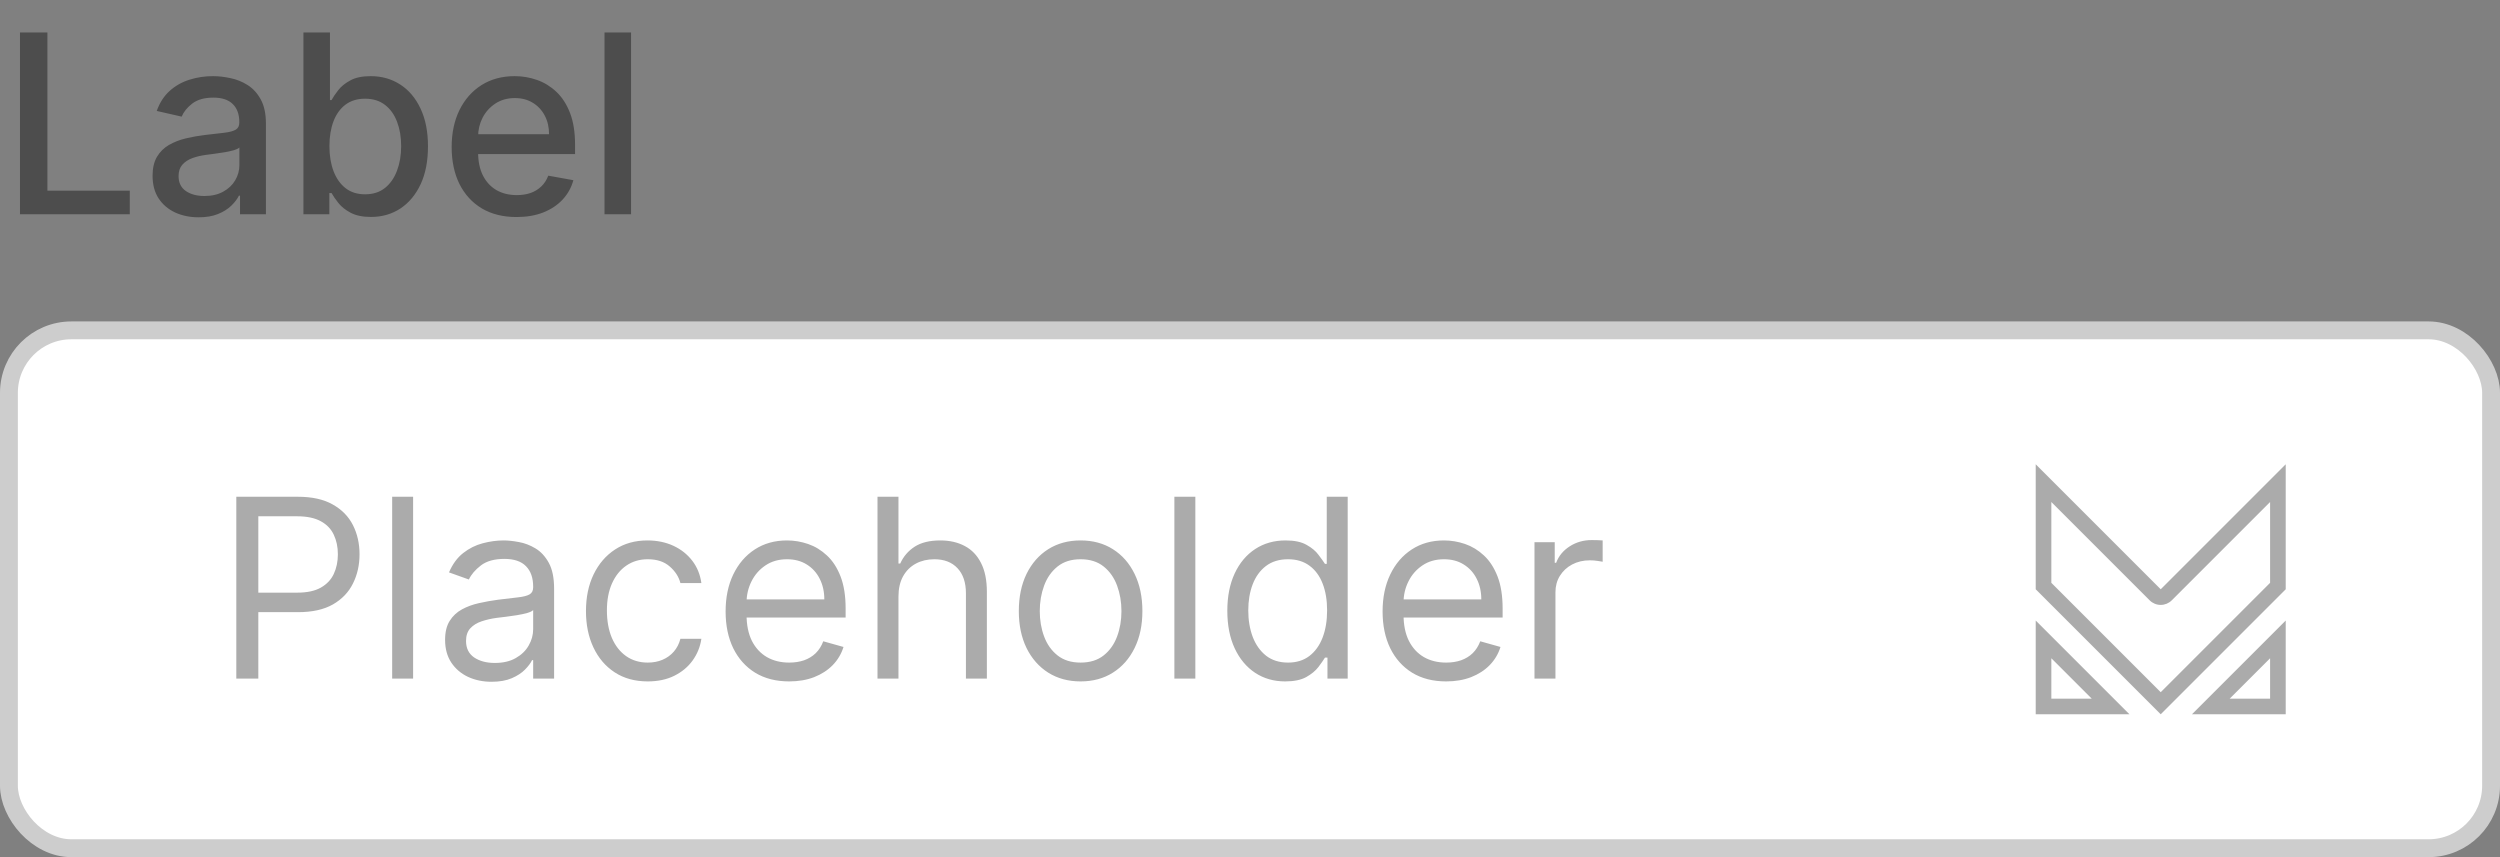 <svg xmlns="http://www.w3.org/2000/svg" width="140" height="48" viewBox="0 0 140 48" fill="none"><rect x="0" y="0" width="140" height="48" fill="#808080" stroke="none"/><path d="M1.119 12V1.818H2.655V10.678H7.268V12H1.119ZM11.124 12.169C10.64 12.169 10.203 12.079 9.811 11.901C9.42 11.718 9.11 11.455 8.882 11.11C8.656 10.765 8.544 10.343 8.544 9.842C8.544 9.411 8.627 9.057 8.792 8.778C8.958 8.5 9.182 8.28 9.463 8.117C9.745 7.955 10.06 7.832 10.408 7.749C10.756 7.666 11.111 7.603 11.472 7.56C11.929 7.507 12.3 7.464 12.586 7.431C12.871 7.395 13.078 7.337 13.207 7.257C13.336 7.178 13.401 7.048 13.401 6.869V6.835C13.401 6.4 13.278 6.064 13.033 5.825C12.791 5.587 12.43 5.467 11.949 5.467C11.449 5.467 11.054 5.578 10.766 5.8C10.481 6.019 10.284 6.263 10.174 6.531L8.777 6.213C8.943 5.749 9.185 5.375 9.503 5.089C9.825 4.801 10.194 4.592 10.612 4.463C11.03 4.33 11.469 4.264 11.929 4.264C12.234 4.264 12.557 4.301 12.899 4.374C13.243 4.443 13.565 4.572 13.863 4.761C14.165 4.95 14.412 5.22 14.604 5.572C14.796 5.92 14.892 6.372 14.892 6.929V12H13.441V10.956H13.381C13.285 11.148 13.141 11.337 12.948 11.523C12.756 11.708 12.509 11.863 12.208 11.985C11.906 12.108 11.545 12.169 11.124 12.169ZM11.447 10.976C11.858 10.976 12.209 10.895 12.501 10.732C12.796 10.57 13.02 10.358 13.172 10.096C13.328 9.831 13.406 9.547 13.406 9.246V8.261C13.353 8.314 13.25 8.364 13.098 8.411C12.948 8.454 12.778 8.492 12.586 8.525C12.393 8.555 12.206 8.583 12.024 8.609C11.841 8.633 11.689 8.652 11.566 8.669C11.278 8.705 11.015 8.767 10.776 8.853C10.541 8.939 10.352 9.063 10.209 9.226C10.07 9.385 10 9.597 10 9.862C10 10.23 10.136 10.508 10.408 10.697C10.68 10.883 11.026 10.976 11.447 10.976ZM16.992 12V1.818H18.478V5.602H18.568C18.654 5.442 18.778 5.259 18.941 5.05C19.103 4.841 19.328 4.659 19.617 4.503C19.905 4.344 20.286 4.264 20.76 4.264C21.377 4.264 21.927 4.42 22.411 4.732C22.895 5.043 23.274 5.492 23.549 6.079C23.828 6.665 23.967 7.371 23.967 8.197C23.967 9.022 23.829 9.73 23.554 10.32C23.279 10.906 22.901 11.359 22.421 11.677C21.94 11.992 21.392 12.149 20.775 12.149C20.311 12.149 19.931 12.071 19.637 11.915C19.345 11.76 19.116 11.577 18.951 11.369C18.785 11.16 18.657 10.974 18.568 10.812H18.443V12H16.992ZM18.448 8.182C18.448 8.719 18.526 9.189 18.682 9.594C18.838 9.998 19.063 10.315 19.358 10.543C19.653 10.769 20.014 10.881 20.442 10.881C20.886 10.881 21.257 10.764 21.556 10.528C21.854 10.29 22.079 9.967 22.232 9.559C22.387 9.151 22.465 8.692 22.465 8.182C22.465 7.678 22.389 7.226 22.237 6.825C22.087 6.424 21.862 6.107 21.561 5.875C21.262 5.643 20.889 5.527 20.442 5.527C20.011 5.527 19.646 5.638 19.348 5.86C19.053 6.082 18.829 6.392 18.677 6.79C18.525 7.188 18.448 7.652 18.448 8.182ZM28.927 12.154C28.175 12.154 27.527 11.993 26.983 11.672C26.443 11.347 26.025 10.891 25.73 10.305C25.439 9.715 25.293 9.024 25.293 8.232C25.293 7.449 25.439 6.76 25.73 6.163C26.025 5.567 26.436 5.101 26.963 4.766C27.494 4.432 28.113 4.264 28.823 4.264C29.254 4.264 29.671 4.335 30.076 4.478C30.48 4.62 30.843 4.844 31.164 5.149C31.486 5.454 31.739 5.85 31.925 6.337C32.111 6.821 32.203 7.41 32.203 8.102V8.629H26.133V7.516H30.747C30.747 7.125 30.667 6.778 30.508 6.477C30.349 6.172 30.125 5.931 29.837 5.756C29.552 5.58 29.217 5.492 28.833 5.492C28.415 5.492 28.05 5.595 27.739 5.8C27.431 6.003 27.192 6.268 27.023 6.596C26.857 6.921 26.774 7.274 26.774 7.655V8.525C26.774 9.035 26.864 9.469 27.043 9.827C27.225 10.185 27.479 10.459 27.804 10.648C28.128 10.833 28.508 10.926 28.942 10.926C29.224 10.926 29.481 10.886 29.713 10.807C29.945 10.724 30.145 10.601 30.314 10.439C30.483 10.277 30.613 10.076 30.702 9.837L32.109 10.091C31.996 10.505 31.794 10.868 31.503 11.18C31.214 11.488 30.851 11.728 30.414 11.901C29.98 12.07 29.484 12.154 28.927 12.154ZM35.339 1.818V12H33.853V1.818H35.339Z" fill="#4D4D4D"></path><rect x="0.5" y="18.5" width="139" height="29" rx="3.5" fill="white"></rect><rect x="0.5" y="18.5" width="139" height="29" rx="3.5" stroke="#CDCDCD"></rect><path d="M13.233 38V27.818H16.673C17.472 27.818 18.125 27.962 18.632 28.251C19.142 28.536 19.52 28.922 19.766 29.409C20.011 29.896 20.134 30.44 20.134 31.04C20.134 31.64 20.011 32.185 19.766 32.675C19.524 33.166 19.149 33.557 18.642 33.849C18.135 34.137 17.485 34.281 16.693 34.281H14.227V33.188H16.653C17.2 33.188 17.639 33.093 17.971 32.904C18.302 32.715 18.543 32.46 18.692 32.139C18.844 31.814 18.921 31.447 18.921 31.04C18.921 30.632 18.844 30.267 18.692 29.946C18.543 29.625 18.301 29.373 17.966 29.19C17.631 29.005 17.187 28.912 16.634 28.912H14.466V38H13.233ZM23.134 27.818V38H21.961V27.818H23.134ZM27.53 38.179C27.046 38.179 26.607 38.088 26.212 37.906C25.818 37.72 25.505 37.453 25.273 37.105C25.041 36.754 24.925 36.33 24.925 35.832C24.925 35.395 25.011 35.04 25.183 34.769C25.356 34.493 25.586 34.278 25.875 34.122C26.163 33.966 26.481 33.85 26.829 33.774C27.18 33.695 27.533 33.632 27.888 33.585C28.352 33.526 28.728 33.481 29.017 33.451C29.308 33.418 29.52 33.363 29.653 33.287C29.789 33.211 29.857 33.078 29.857 32.889V32.849C29.857 32.359 29.723 31.978 29.454 31.706C29.189 31.434 28.786 31.298 28.246 31.298C27.686 31.298 27.247 31.421 26.928 31.666C26.61 31.912 26.387 32.173 26.257 32.452L25.144 32.054C25.343 31.59 25.608 31.229 25.939 30.97C26.274 30.708 26.638 30.526 27.033 30.423C27.431 30.317 27.822 30.264 28.206 30.264C28.451 30.264 28.733 30.294 29.051 30.354C29.373 30.41 29.683 30.528 29.981 30.707C30.283 30.886 30.533 31.156 30.732 31.517C30.931 31.878 31.03 32.362 31.03 32.969V38H29.857V36.966H29.797C29.718 37.132 29.585 37.309 29.399 37.498C29.214 37.687 28.967 37.847 28.659 37.98C28.35 38.113 27.974 38.179 27.53 38.179ZM27.709 37.125C28.173 37.125 28.564 37.034 28.882 36.852C29.204 36.669 29.446 36.434 29.608 36.146C29.774 35.857 29.857 35.554 29.857 35.236V34.162C29.807 34.222 29.698 34.276 29.529 34.326C29.363 34.372 29.171 34.414 28.952 34.45C28.736 34.483 28.526 34.513 28.32 34.54C28.118 34.563 27.954 34.583 27.828 34.599C27.523 34.639 27.238 34.704 26.973 34.793C26.711 34.88 26.499 35.01 26.337 35.186C26.178 35.358 26.098 35.594 26.098 35.892C26.098 36.3 26.249 36.608 26.551 36.817C26.855 37.022 27.242 37.125 27.709 37.125ZM36.274 38.159C35.558 38.159 34.941 37.99 34.424 37.652C33.907 37.314 33.51 36.848 33.231 36.255C32.953 35.662 32.814 34.984 32.814 34.222C32.814 33.446 32.956 32.762 33.241 32.168C33.529 31.572 33.931 31.106 34.444 30.771C34.961 30.433 35.565 30.264 36.254 30.264C36.791 30.264 37.275 30.364 37.706 30.562C38.136 30.761 38.489 31.04 38.765 31.398C39.04 31.756 39.21 32.173 39.277 32.651H38.103C38.014 32.303 37.815 31.994 37.507 31.726C37.202 31.454 36.791 31.318 36.274 31.318C35.816 31.318 35.415 31.438 35.071 31.676C34.729 31.912 34.462 32.245 34.27 32.675C34.081 33.103 33.987 33.605 33.987 34.182C33.987 34.772 34.08 35.285 34.265 35.723C34.454 36.16 34.719 36.5 35.061 36.742C35.405 36.984 35.81 37.105 36.274 37.105C36.579 37.105 36.855 37.052 37.104 36.946C37.353 36.84 37.563 36.688 37.735 36.489C37.908 36.29 38.03 36.051 38.103 35.773H39.277C39.21 36.224 39.046 36.63 38.784 36.991C38.526 37.349 38.183 37.634 37.755 37.846C37.331 38.055 36.837 38.159 36.274 38.159ZM44.194 38.159C43.458 38.159 42.823 37.997 42.289 37.672C41.759 37.344 41.35 36.886 41.061 36.3C40.776 35.71 40.634 35.024 40.634 34.242C40.634 33.459 40.776 32.77 41.061 32.173C41.35 31.573 41.751 31.106 42.265 30.771C42.782 30.433 43.385 30.264 44.074 30.264C44.472 30.264 44.865 30.331 45.252 30.463C45.64 30.596 45.993 30.811 46.311 31.109C46.63 31.404 46.883 31.796 47.072 32.283C47.261 32.77 47.355 33.37 47.355 34.082V34.58H41.469V33.565H46.162C46.162 33.135 46.076 32.75 45.904 32.412C45.735 32.074 45.493 31.807 45.178 31.611C44.866 31.416 44.498 31.318 44.074 31.318C43.607 31.318 43.203 31.434 42.861 31.666C42.523 31.895 42.263 32.193 42.081 32.561C41.898 32.929 41.807 33.323 41.807 33.744V34.42C41.807 34.997 41.907 35.486 42.105 35.887C42.308 36.285 42.588 36.588 42.946 36.797C43.304 37.002 43.72 37.105 44.194 37.105C44.502 37.105 44.78 37.062 45.029 36.976C45.281 36.886 45.498 36.754 45.68 36.578C45.862 36.399 46.003 36.177 46.103 35.912L47.236 36.23C47.117 36.615 46.916 36.953 46.635 37.244C46.353 37.533 46.005 37.758 45.591 37.92C45.176 38.08 44.711 38.159 44.194 38.159ZM50.314 33.406V38H49.14V27.818H50.314V31.557H50.413C50.592 31.162 50.86 30.849 51.218 30.617C51.58 30.382 52.06 30.264 52.66 30.264C53.181 30.264 53.636 30.369 54.027 30.577C54.418 30.783 54.722 31.099 54.937 31.527C55.156 31.951 55.265 32.492 55.265 33.148V38H54.092V33.227C54.092 32.621 53.934 32.152 53.62 31.82C53.308 31.486 52.876 31.318 52.322 31.318C51.938 31.318 51.593 31.399 51.288 31.562C50.986 31.724 50.748 31.961 50.572 32.273C50.4 32.584 50.314 32.962 50.314 33.406ZM60.514 38.159C59.825 38.159 59.22 37.995 58.699 37.667C58.182 37.339 57.778 36.88 57.486 36.29C57.198 35.7 57.054 35.01 57.054 34.222C57.054 33.426 57.198 32.732 57.486 32.139C57.778 31.545 58.182 31.084 58.699 30.756C59.22 30.428 59.825 30.264 60.514 30.264C61.203 30.264 61.807 30.428 62.324 30.756C62.844 31.084 63.248 31.545 63.537 32.139C63.828 32.732 63.974 33.426 63.974 34.222C63.974 35.01 63.828 35.7 63.537 36.29C63.248 36.88 62.844 37.339 62.324 37.667C61.807 37.995 61.203 38.159 60.514 38.159ZM60.514 37.105C61.038 37.105 61.469 36.971 61.807 36.702C62.145 36.434 62.395 36.081 62.557 35.644C62.72 35.206 62.801 34.732 62.801 34.222C62.801 33.711 62.72 33.236 62.557 32.795C62.395 32.354 62.145 31.998 61.807 31.726C61.469 31.454 61.038 31.318 60.514 31.318C59.99 31.318 59.559 31.454 59.221 31.726C58.883 31.998 58.633 32.354 58.471 32.795C58.308 33.236 58.227 33.711 58.227 34.222C58.227 34.732 58.308 35.206 58.471 35.644C58.633 36.081 58.883 36.434 59.221 36.702C59.559 36.971 59.99 37.105 60.514 37.105ZM66.939 27.818V38H65.765V27.818H66.939ZM71.971 38.159C71.335 38.159 70.773 37.998 70.286 37.677C69.799 37.352 69.417 36.895 69.142 36.305C68.867 35.711 68.73 35.01 68.73 34.202C68.73 33.4 68.867 32.704 69.142 32.114C69.417 31.524 69.8 31.068 70.291 30.746C70.781 30.425 71.348 30.264 71.991 30.264C72.488 30.264 72.881 30.347 73.169 30.513C73.461 30.675 73.683 30.861 73.835 31.07C73.991 31.275 74.112 31.444 74.198 31.577H74.298V27.818H75.471V38H74.338V36.827H74.198C74.112 36.966 73.99 37.142 73.83 37.354C73.671 37.562 73.444 37.75 73.149 37.916C72.854 38.078 72.462 38.159 71.971 38.159ZM72.13 37.105C72.601 37.105 72.999 36.983 73.323 36.737C73.648 36.489 73.895 36.146 74.064 35.708C74.233 35.267 74.318 34.758 74.318 34.182C74.318 33.612 74.235 33.113 74.069 32.685C73.903 32.255 73.658 31.92 73.333 31.681C73.008 31.439 72.607 31.318 72.13 31.318C71.633 31.318 71.219 31.446 70.887 31.701C70.559 31.953 70.312 32.296 70.147 32.73C69.984 33.161 69.903 33.645 69.903 34.182C69.903 34.725 69.986 35.219 70.151 35.663C70.32 36.104 70.569 36.456 70.897 36.717C71.229 36.976 71.64 37.105 72.13 37.105ZM80.985 38.159C80.249 38.159 79.614 37.997 79.08 37.672C78.55 37.344 78.141 36.886 77.853 36.3C77.567 35.71 77.425 35.024 77.425 34.242C77.425 33.459 77.567 32.77 77.853 32.173C78.141 31.573 78.542 31.106 79.056 30.771C79.573 30.433 80.176 30.264 80.865 30.264C81.263 30.264 81.656 30.331 82.043 30.463C82.431 30.596 82.784 30.811 83.103 31.109C83.421 31.404 83.674 31.796 83.863 32.283C84.052 32.77 84.147 33.37 84.147 34.082V34.58H78.26V33.565H82.953C82.953 33.135 82.867 32.75 82.695 32.412C82.526 32.074 82.284 31.807 81.969 31.611C81.657 31.416 81.29 31.318 80.865 31.318C80.398 31.318 79.993 31.434 79.652 31.666C79.314 31.895 79.054 32.193 78.872 32.561C78.689 32.929 78.598 33.323 78.598 33.744V34.42C78.598 34.997 78.698 35.486 78.897 35.887C79.099 36.285 79.379 36.588 79.737 36.797C80.095 37.002 80.511 37.105 80.985 37.105C81.293 37.105 81.571 37.062 81.82 36.976C82.072 36.886 82.289 36.754 82.471 36.578C82.653 36.399 82.794 36.177 82.894 35.912L84.027 36.23C83.908 36.615 83.707 36.953 83.426 37.244C83.144 37.533 82.796 37.758 82.382 37.92C81.967 38.08 81.502 38.159 80.985 38.159ZM85.931 38V30.364H87.065V31.517H87.144C87.284 31.139 87.535 30.833 87.9 30.597C88.265 30.362 88.676 30.244 89.133 30.244C89.219 30.244 89.327 30.246 89.456 30.249C89.585 30.253 89.683 30.258 89.749 30.264V31.457C89.71 31.447 89.618 31.433 89.476 31.413C89.337 31.389 89.189 31.378 89.034 31.378C88.662 31.378 88.331 31.456 88.039 31.611C87.751 31.764 87.522 31.976 87.353 32.248C87.187 32.516 87.105 32.823 87.105 33.168V38H85.931Z" fill="#ABABAB"></path><path fill-rule="evenodd" clip-rule="evenodd" d="M114 26V33L121 40L128 33V26L121 33L114 26ZM127.125 28.112L121.618 33.619C121.454 33.783 121.232 33.875 121 33.875C120.767 33.875 120.545 33.783 120.381 33.619L114.875 28.113V32.638L121 38.763L127.125 32.638V28.112ZM114 34.75L119.25 40H114V34.75ZM114.875 36.863V39.125H117.137L114.875 36.863ZM122.749 40L128 34.75V40H122.749ZM124.862 39.125H127.125V36.862L124.862 39.125Z" fill="#ABABAB"></path></svg>
